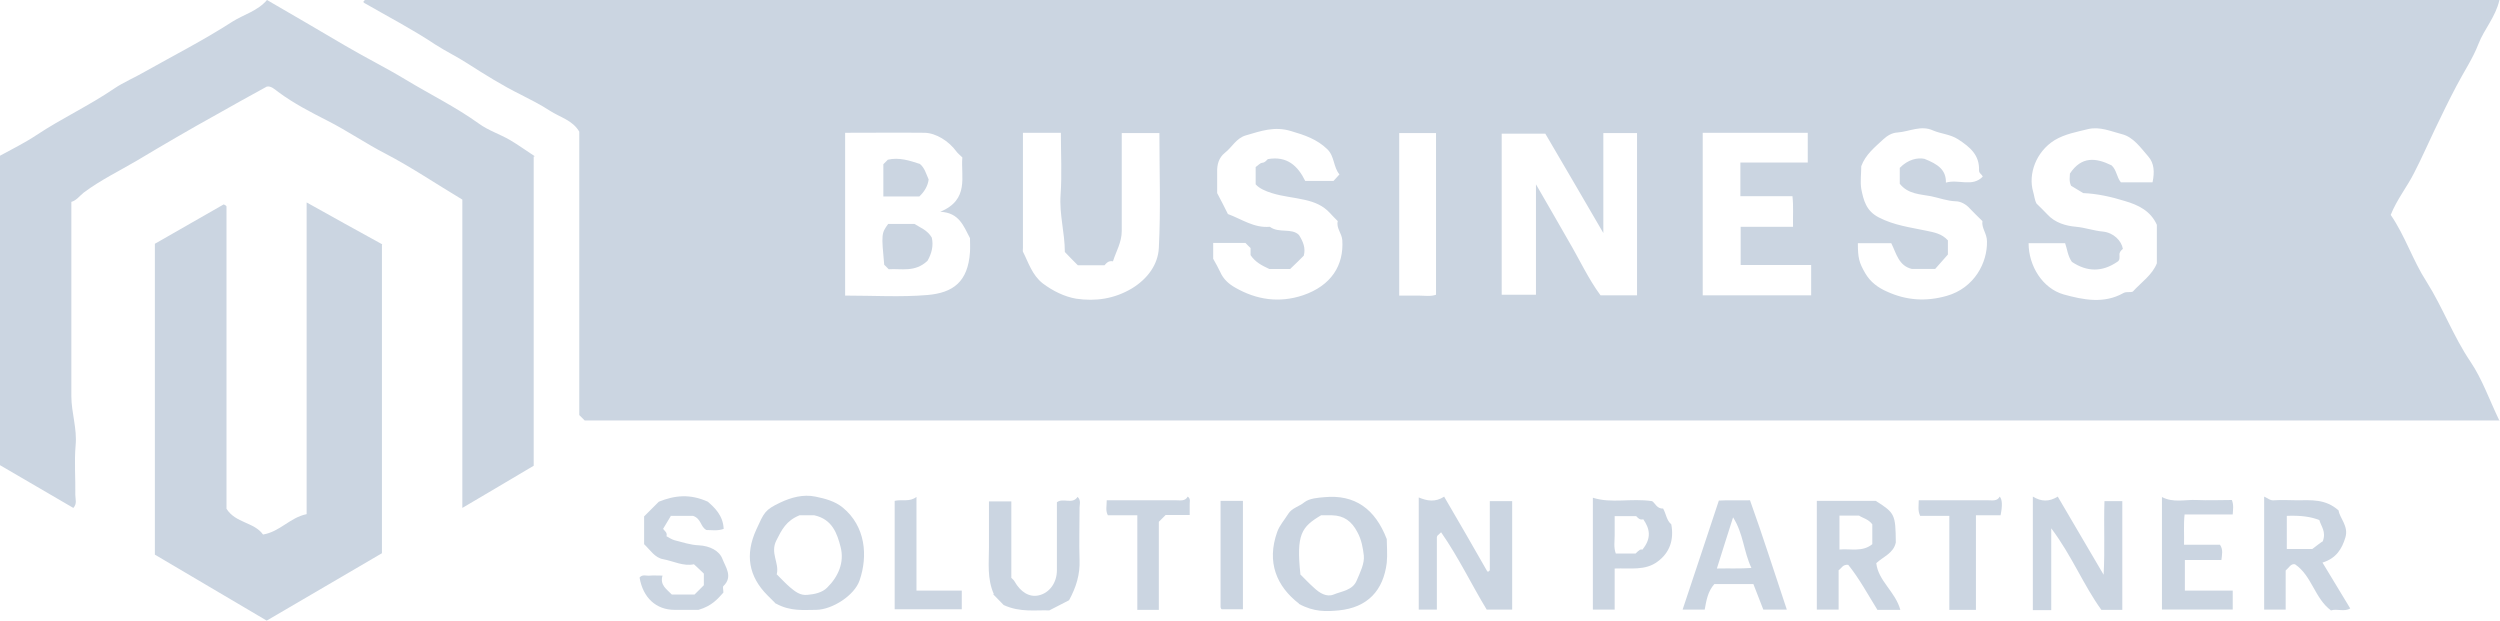 <?xml version="1.0" encoding="UTF-8"?>
<svg id="Layer_2" xmlns="http://www.w3.org/2000/svg" viewBox="0 0 883 219.2">
  <defs>
    <style>
      .cls-1 {
        fill: #cbd5e1;
      }
    </style>
  </defs>
  <g id="Layer_1-2" data-name="Layer_1">
    <g id="katman_1">
      <path class="cls-1" d="M883,148.5H206.5l-1.9-1.9V46.5c-2.4-4.1-6.9-5.1-10.4-7.4-3.2-2.1-6.8-3.9-10.3-5.7-6.5-3.2-12.7-7.1-18.8-11-3.7-2.4-7.7-4.3-11.4-6.7-8.1-5.4-16.8-9.9-25.3-14.8.9-.2-.5.2.1-.5.1-.1.3-.4.5-.4h753.8c-1.4,6.1-5.4,10.3-7.4,15.5s-5.2,9.9-7.8,14.9c-2.7,5.1-5.2,10.3-7.7,15.5-2.4,5-4.6,10.1-7.2,15.1-2.5,5-6.1,9.4-8.3,14.9,5.1,7.4,7.8,16.1,12.6,23.5,5.8,9.2,9.5,19.4,15.6,28.4,4.1,6.1,6.6,13.3,10.1,20.6h0l.3.1ZM578.2,104.3v-57.3h-11.9v35.3c-7.2-12.4-14-24-20.5-35.1h-15.4v56.9h12.1v-39c4.1,7,7.7,13.4,11.4,19.8,3.9,6.6,7.1,13.6,11.4,19.4h12.9ZM298.6,104.4c9.9,0,19.5.6,29-.2,9-.8,14.3-4.6,15-15.2.1-1.8,0-3.5,0-4.9-2.3-4.3-3.8-9-10.5-9.3,10.4-4.3,7.2-12.5,7.8-19.2-.9-.9-1.6-1.4-2.1-2.1-2.7-3.7-7.2-6.5-11.2-6.6-9.3-.1-18.6,0-28.1,0v57.5h.1ZM396.2,47v34.6c0,4-2,7.2-3.1,10.7-1.5-.3-2.2.5-3,1.4h-9.4c-1.5-1.5-3.1-3.1-4.6-4.7,0-6.8-2-13.3-1.5-20.2.5-7.2.1-14.5.1-21.9h-13.4v40.7c0,.4-.1,1,0,1.3,2,3.9,3.2,8.2,7,11.2,3.6,2.7,7.7,4.7,11.8,5.4,6.8,1,13.5.1,19.8-3.7,5.5-3.4,9.1-8.4,9.4-14.2.7-13.5.2-27,.2-40.6h-13.4.1ZM760.3,64.3c.7-3.5.6-6.6-1.5-9-2.7-3.1-5.3-6.9-9.3-7.9-3.9-1-7.8-2.8-12-1.8-4,1-8.1,1.7-11.8,3.9-6.6,4.1-9.4,12-7.6,18.2.4,1.3.5,2.9,1.2,4.2,1.3,1.3,2.6,2.5,3.8,3.8,2.7,3,6.6,4.1,10.2,4.4,3.2.3,6.2,1.4,9.5,1.7,3.7.4,6.5,3.2,7,6.1-.7.6-1.3,1.2-1.2,2.2,0,.9.2,1.8-.8,2.4-5.3,3.6-10.6,3.6-16,0-1.5-2.1-1.7-4.7-2.4-6.6h-12.9c0,8.1,5,16,12.4,18.1,6.9,1.9,14.2,3.4,21.1-.5,1.1-.6,2.2-.1,3.3-.5,3-3.3,6.9-5.9,8.5-10v-13.6c-2.2-4.9-6.5-7-11.3-8.4-4.8-1.5-9.8-2.6-14.7-2.8-1.6-1-3.1-1.9-4.3-2.6-.8-1.7-.4-3.2-.4-4.3,4.1-6.2,9.2-5.6,14.7-2.9,1.8,1.6,1.8,4.2,3.3,6h11.1l.1-.1ZM455.7,95h-7.4c-2.8-1.3-5-2.5-6.6-4.9v-2.5c-.7-.6-1.3-1.3-1.8-1.8h-11.4v5.6c1,1.8,1.8,3.2,2.5,4.7,1.1,2.5,3,4.2,5.3,5.5,7.5,4.3,15.5,5.5,23.9,2.7,10-3.4,14.5-10.6,13.9-19.5-.2-2.5-2.2-4.2-1.6-6.7-1-1-1.9-1.9-2.8-2.9-2.4-2.6-5.3-3.8-8.8-4.6-3.9-.9-7.9-1.2-11.7-2.4-2.2-.7-4.4-1.6-5.7-3.1v-6.1c.9-.6,1.5-1.4,2.3-1.5,1.1-.1,1.5-.9,2-1.3,6.8-1.2,10.6,2.4,13.2,7.7h10c.7-.8,1.3-1.4,2.1-2.3-2.2-2.6-1.7-6.4-4.3-8.9-3.6-3.5-8-5-12.8-6.4-5.9-1.8-10.7,0-15.9,1.5-3.5,1-4.9,4.2-7.5,6.2-2.1,1.7-2.8,4.1-2.7,6.9v7.3c1.5,2.8,2.6,5,3.8,7.4,4.9,1.8,9.2,5,14.8,4.5,3.2,2.4,7.7.3,10.3,2.9,1.5,2.4,2.4,4.6,1.7,7.3-1.3,1.3-2.9,2.9-4.6,4.5h0l-.2.2ZM656.2,85.9c0,5.2.4,6.8,2.6,10.6,1.8,3.1,4.5,5.1,7.7,6.5,6.8,3.1,13.7,3.6,21.1,1.5,9.8-2.8,14.4-11.8,14.2-19.3,0-2.7-2-4.7-1.6-7.1-1.6-1.6-3.1-3-4.5-4.5-1.3-1.5-3.3-2.5-4.9-2.5-3-.1-5.9-1.2-8.8-1.8-3.7-.7-8.1-.7-11-4.4v-5.6c2.9-3,6.3-3.7,8.7-3.2,4.8,1.9,7.7,3.9,7.6,8.4,4.5-1.3,9.3,1.7,13-2.1-.3-.9-1.3-1.1-1.3-2.2.2-5.4-3.1-8.2-7.4-11-2.8-1.8-6-1.9-8.8-3.1-4.3-2-8.4.4-12.6.7-2,.1-3.7,1.2-5,2.4-3,2.8-6.3,5.4-7.8,9.5,0,2.7-.4,5.4,0,8,.8,4,1.7,7.8,6.2,10.1,5.4,2.8,11.1,3.5,16.8,4.7,2.8.6,5.4,1,7.6,3.4v5c-1.8,2-3.2,3.6-4.5,5.1h-8.2c-4.7-1.1-5.5-5.5-7.3-9.1h-11.8ZM601.4,47v57.3h38.3v-10.7h-24.9v-13.5h18.5c-.1-3.7.2-7.1-.2-10.8h-18.4v-11.9h23.8v-10.5h-37.1v.1ZM494.2,47v57.4h6.8c2.1,0,4.3.4,6.2-.3v-57.1h-13Z"/>
      <path class="cls-1" d="M188.5,55.3v109.2c-8.2,4.9-16.6,9.8-25.2,14.9v-108.9c-9.2-5.5-17.9-11.4-27.1-16.2-7-3.6-13.5-8.1-20.6-11.7-5.9-3-11.9-6.1-17.3-10.1-1.1-.8-2.6-2.3-4.1-1.9-6.2,3.4-12,6.6-17.8,9.9-9.4,5.2-18.8,10.7-28,16.2-6.3,3.7-12.9,6.9-18.8,11.3-1.5,1.2-2.6,2.8-4.4,3.3v68.6c0,5.9,2.1,11.5,1.5,17.5-.5,5.8,0,11.6-.1,17.4,0,1.5.7,3.1-.7,4.6-8.6-5-17.2-10-25.9-15.1V55c4.2-2.3,8.7-4.5,12.9-7.3,8.9-5.9,18.6-10.4,27.4-16.4,3.4-2.3,7.3-3.9,10.9-6,10.3-5.8,20.9-11.2,30.8-17.6,4.1-2.6,9-3.8,12.3-7.7,9.1,5.3,18.3,10.6,27.4,16,7.1,4.2,14.6,7.9,21.7,12.2,8.6,5.2,17.6,9.6,25.8,15.5,3.3,2.4,7.4,3.7,11,5.8,2.9,1.7,5.6,3.7,8.7,5.7h0l-.4.1Z"/>
      <path class="cls-1" d="M134.9,86.5v108.9c-13.4,7.8-27.1,15.9-40.7,23.8-13-7.7-26.1-15.4-39.5-23.3v-109.8c8.1-4.6,16.2-9.3,24.3-13.9.2.1.5.2.6.3.2.1.4.3.4.5v106.7c3.2,5.1,9.8,4.7,12.9,9.1,6-1,9.5-6,15.4-7.2v-110.1c9.1,5.1,17.6,9.8,26.7,14.8h0l-.1.2Z"/>
      <path class="cls-1" d="M510,175.3c5.2,8.9,10.3,17.7,15.3,26.5.2-.8-.2.6.5,0,.2-.1.4-.3.4-.5v-24.3h7.9v38.3h-9c-5.3-8.7-9.9-18.4-16.1-27.3-1,.9-1.2,1.1-1.3,1.2-.1.2-.2.4-.2.6v25.5h-6.4v-39.6c2.9,1.2,5.8,1.8,9-.3h0l-.1-.1Z"/>
      <path class="cls-1" d="M458.8,213.2c-7.9-6.1-11.5-14.6-7.7-25.3.8-2.3,2.6-4.3,3.9-6.4,1.3-2.1,3.9-2.6,5.7-4.1,1.8-1.4,4.8-1.6,7.1-1.8,10.7-1,17.9,4.1,22,14.8,0,2.2.3,5.3,0,8.4-1.2,9.7-6.7,15.8-17,16.8-4.3.4-8.7.6-14-2.3h0v-.1ZM459.2,202.8c1.7,1.7,3.2,3.3,4.9,4.8,1.9,1.8,4.4,3.4,6.9,2.4,2.9-1.2,6.8-1.5,8.2-5,1.2-2.8,2.8-6,2.5-8.8-.3-2.6-.8-5.6-2.3-8.3-2-3.8-4.7-5.8-8.9-5.9h-3.9c-6.9,4.1-8.8,6.7-7.3,20.8h-.1Z"/>
      <path class="cls-1" d="M274.1,213.3l-3-3c-6.7-6.7-8-14.4-4-23.2,2.8-6.1,3-7,8.5-9.6,3.8-1.8,8.1-3,12.4-2.1,3.4.7,6.9,1.6,9.7,3.9,8,6.6,8.9,17,5.9,25.7-1.8,5.3-9.6,10.3-15.3,10.4-4.5,0-9.1.6-14.2-2.2h0v.1ZM274.3,202.8c1.8,1.8,3.2,3.3,4.7,4.6,1.8,1.5,3.6,3,6.2,2.7,2.5-.2,5.2-.8,6.9-2.5,4-3.9,6.2-9,4.8-14.4-1.2-4.7-2.9-9.8-9.3-11.2h-5.2c-4.7,1.9-6.3,5.1-8.2,8.9-2.2,4.4,1,7.8.2,11.7h0l-.1.2Z"/>
      <path class="cls-1" d="M718,175.4c3,1.8,5.7,1.9,8.8,0,5.2,8.8,10.4,17.8,16.2,27.6.5-9.2,0-17.5.3-26h6.3v38.4h-7.4c-6.3-8.7-10.4-19.1-17.7-28.8v28.9h-6.5v-39.9h0v-.2Z"/>
      <path class="cls-1" d="M799.7,175.4c1.3.6,2.2,1.5,3.6,1.3,2.7-.2,5.3,0,8,0,4.9,0,10-.6,14.7,3.6.3,2.6,3.6,5.5,2.4,9.5-1.2,4-3.2,7.4-8.1,8.9,3.3,5.5,6.5,10.8,9.8,16.2-2.1,1.3-4.7,0-6.8.7-5.8-4.3-6.7-12.2-12.7-16.3-1.5-.3-2.1,1.2-3.3,2.2v13.8h-7.6v-40h0v.1ZM807.7,182.2v11.7h9c1.9-1.4,3.1-2.4,3.7-2.7,1.3-3.4-.6-5.3-1.2-7.5-2.9-1.2-6.7-1.7-11.5-1.5h0Z"/>
      <path class="cls-1" d="M671.1,215.4h-8c-3.4-5.5-6.5-11.2-10.3-15.9-2-.2-2.3,1.2-3.4,1.9v13.9h-7.7v-38.4h20.8c6.8,4.3,7,4.8,7.1,14.7-.8,3.8-4.3,4.9-6.9,7.3.7,6.3,6.7,10,8.5,16.5h-.1ZM649.6,194.1c3.9-.4,8.2,1,11.7-1.9v-7c-1.4-1.9-3.4-2.2-4.7-3.1h-6.9v12h-.1Z"/>
      <path class="cls-1" d="M351,209.8c-2.4-5.5-1.7-11-1.7-16.4v-16.3h7.9v27c.5.5.9.8,1.1,1.2,2.2,3.9,5.3,5.7,8.5,5,3.8-.8,6.5-4.4,6.5-8.9v-24c2.2-1.7,5.5.9,7.3-1.9,1.4,1.3.6,2.9.7,4.3,0,6-.2,12,0,18,.2,5.1-1.2,9.6-3.7,14.2-2,1-4.2,2.2-7,3.6-4.8-.2-10.2.8-16.1-1.9-1-1-2.5-2.6-3.7-3.8h0l.2-.1Z"/>
      <path class="cls-1" d="M236.9,182.3c-1,1.6-1.8,3-2.7,4.5.5.7,1.6,1.3,1.2,2.6.9.5,1.8,1.1,2.8,1.4,2.8.7,5.7,1.7,8.6,1.8,3.9.2,7.3,1.9,8.4,4.9,1,2.7,3.8,6.2.3,9.5-.3.3,0,1.3,0,2.3-2,2.2-4,4.7-8.8,6.1h-8.4c-6.6,0-11.2-4.3-12.4-11.4,1-1.3,2.5-.5,3.7-.7,1.3-.1,2.6,0,4.4,0-1,3.4,1.5,4.8,3.3,6.7h8c1.1-1.1,2.2-2.2,3.3-3.3v-4.1c-1-1-2.2-2.1-3.5-3.3-3.7.8-7.2-1.1-10.9-1.8-2.9-.5-4.5-3.2-6.7-5.3v-9.8l5.2-5.2c5.7-2.3,11.1-2.8,17.3,0,2.3,2,5.4,4.8,5.6,9.6-2.2.8-4.3.4-6.1.4-2.2-1.2-1.7-3.9-4.7-5h-8l.1.1Z"/>
      <path class="cls-1" d="M594.3,215.3c4.3-12.8,8.4-25.3,12.8-38.5,3.2-.2,7.1,0,11-.1,4.6,12.8,8.6,25.5,13,38.6h-8.3c-1.1-2.8-2.3-5.9-3.5-9h-13.8c-2.3,2.6-2.8,5.7-3.4,9h-8,.2ZM612.1,182.8c-2,6.2-3.8,12-5.7,18,4.5-.1,8.3.1,12.2-.2-2.8-5.9-2.8-12.1-6.5-17.9h0v.1Z"/>
      <path class="cls-1" d="M570.3,200.8v14.5h-7.7v-39.5c6.6,2.1,13.4.1,20.9,1.2,1,.5,1.7,2.8,3.9,2.6,1.1,1.9,1.2,4.2,2.9,5.6,1,5.4-.5,10-4.9,13.2-4.3,3.2-9.5,2.2-15.1,2.4h0ZM580.2,194c3.2-4,2.5-7.3.2-10.6-1.2.4-1.9-.5-2.5-1.1h-7.6v6.8c0,2.1-.4,4.3.4,6.4h7c.5-.5,1-1,1.5-1.3.3-.2.8-.1,1-.1h0v-.1Z"/>
      <path class="cls-1" d="M763.5,175.5c4.1,2.2,8.3.9,12.3,1.1,4.2.2,8.4,0,12.5,0,.7,1.8.4,3.3.3,5.1h-17c-.4,3.6-.1,7.1-.2,10.7h12.7c1.2,1.8.7,3.5.5,5.4h-12.9v10.8h16.9v6.7h-25v-39.8h-.1Z"/>
      <path class="cls-1" d="M697.9,215.4h-9.4v-33.2h-10.3c-.9-1.9-.5-3.5-.5-5.5h24.5c1.5,0,3.2.4,4.1-1.3.9,1,1,3.2.3,6.6h-8.7v33.4h0Z"/>
      <path class="cls-1" d="M401.8,182h-10.5c-.9-1.7-.4-3.2-.4-5.3h24.5c1.5,0,3.2.4,4.1-1.3,1.2.8.6,2,.7,3v3.5h-8.5l-2.4,2.4v31.1h-7.6v-33.4h.1Z"/>
      <path class="cls-1" d="M316,176.9c2.6-.6,5.3.5,7.7-1.4v33.1h16v6.6h-23.7v-38.3h0Z"/>
      <path class="cls-1" d="M439,176.9v38.3h-7.5l-.2-.2c-.1-.2-.2-.4-.2-.6v-37.5h7.9Z"/>
      <path class="cls-1" d="M313.7,79.1h9.3c2,1.3,4.5,2.1,6.1,4.8.7,2.9-.1,5.8-1.5,8.2-4.4,4.2-9.3,2.7-13.7,3l-1.6-1.6c-1-10.8-1-11.1,1.4-14.4h0Z"/>
      <path class="cls-1" d="M312,58l1.6-1.6c4-.9,7.6.3,11.3,1.5,1.7,1.4,2.2,3.5,3.1,5.5-.3,2.3-1.5,4.3-3.3,6h-12.7v-11.5h0v.1Z"/>
    </g>
  </g>
</svg>